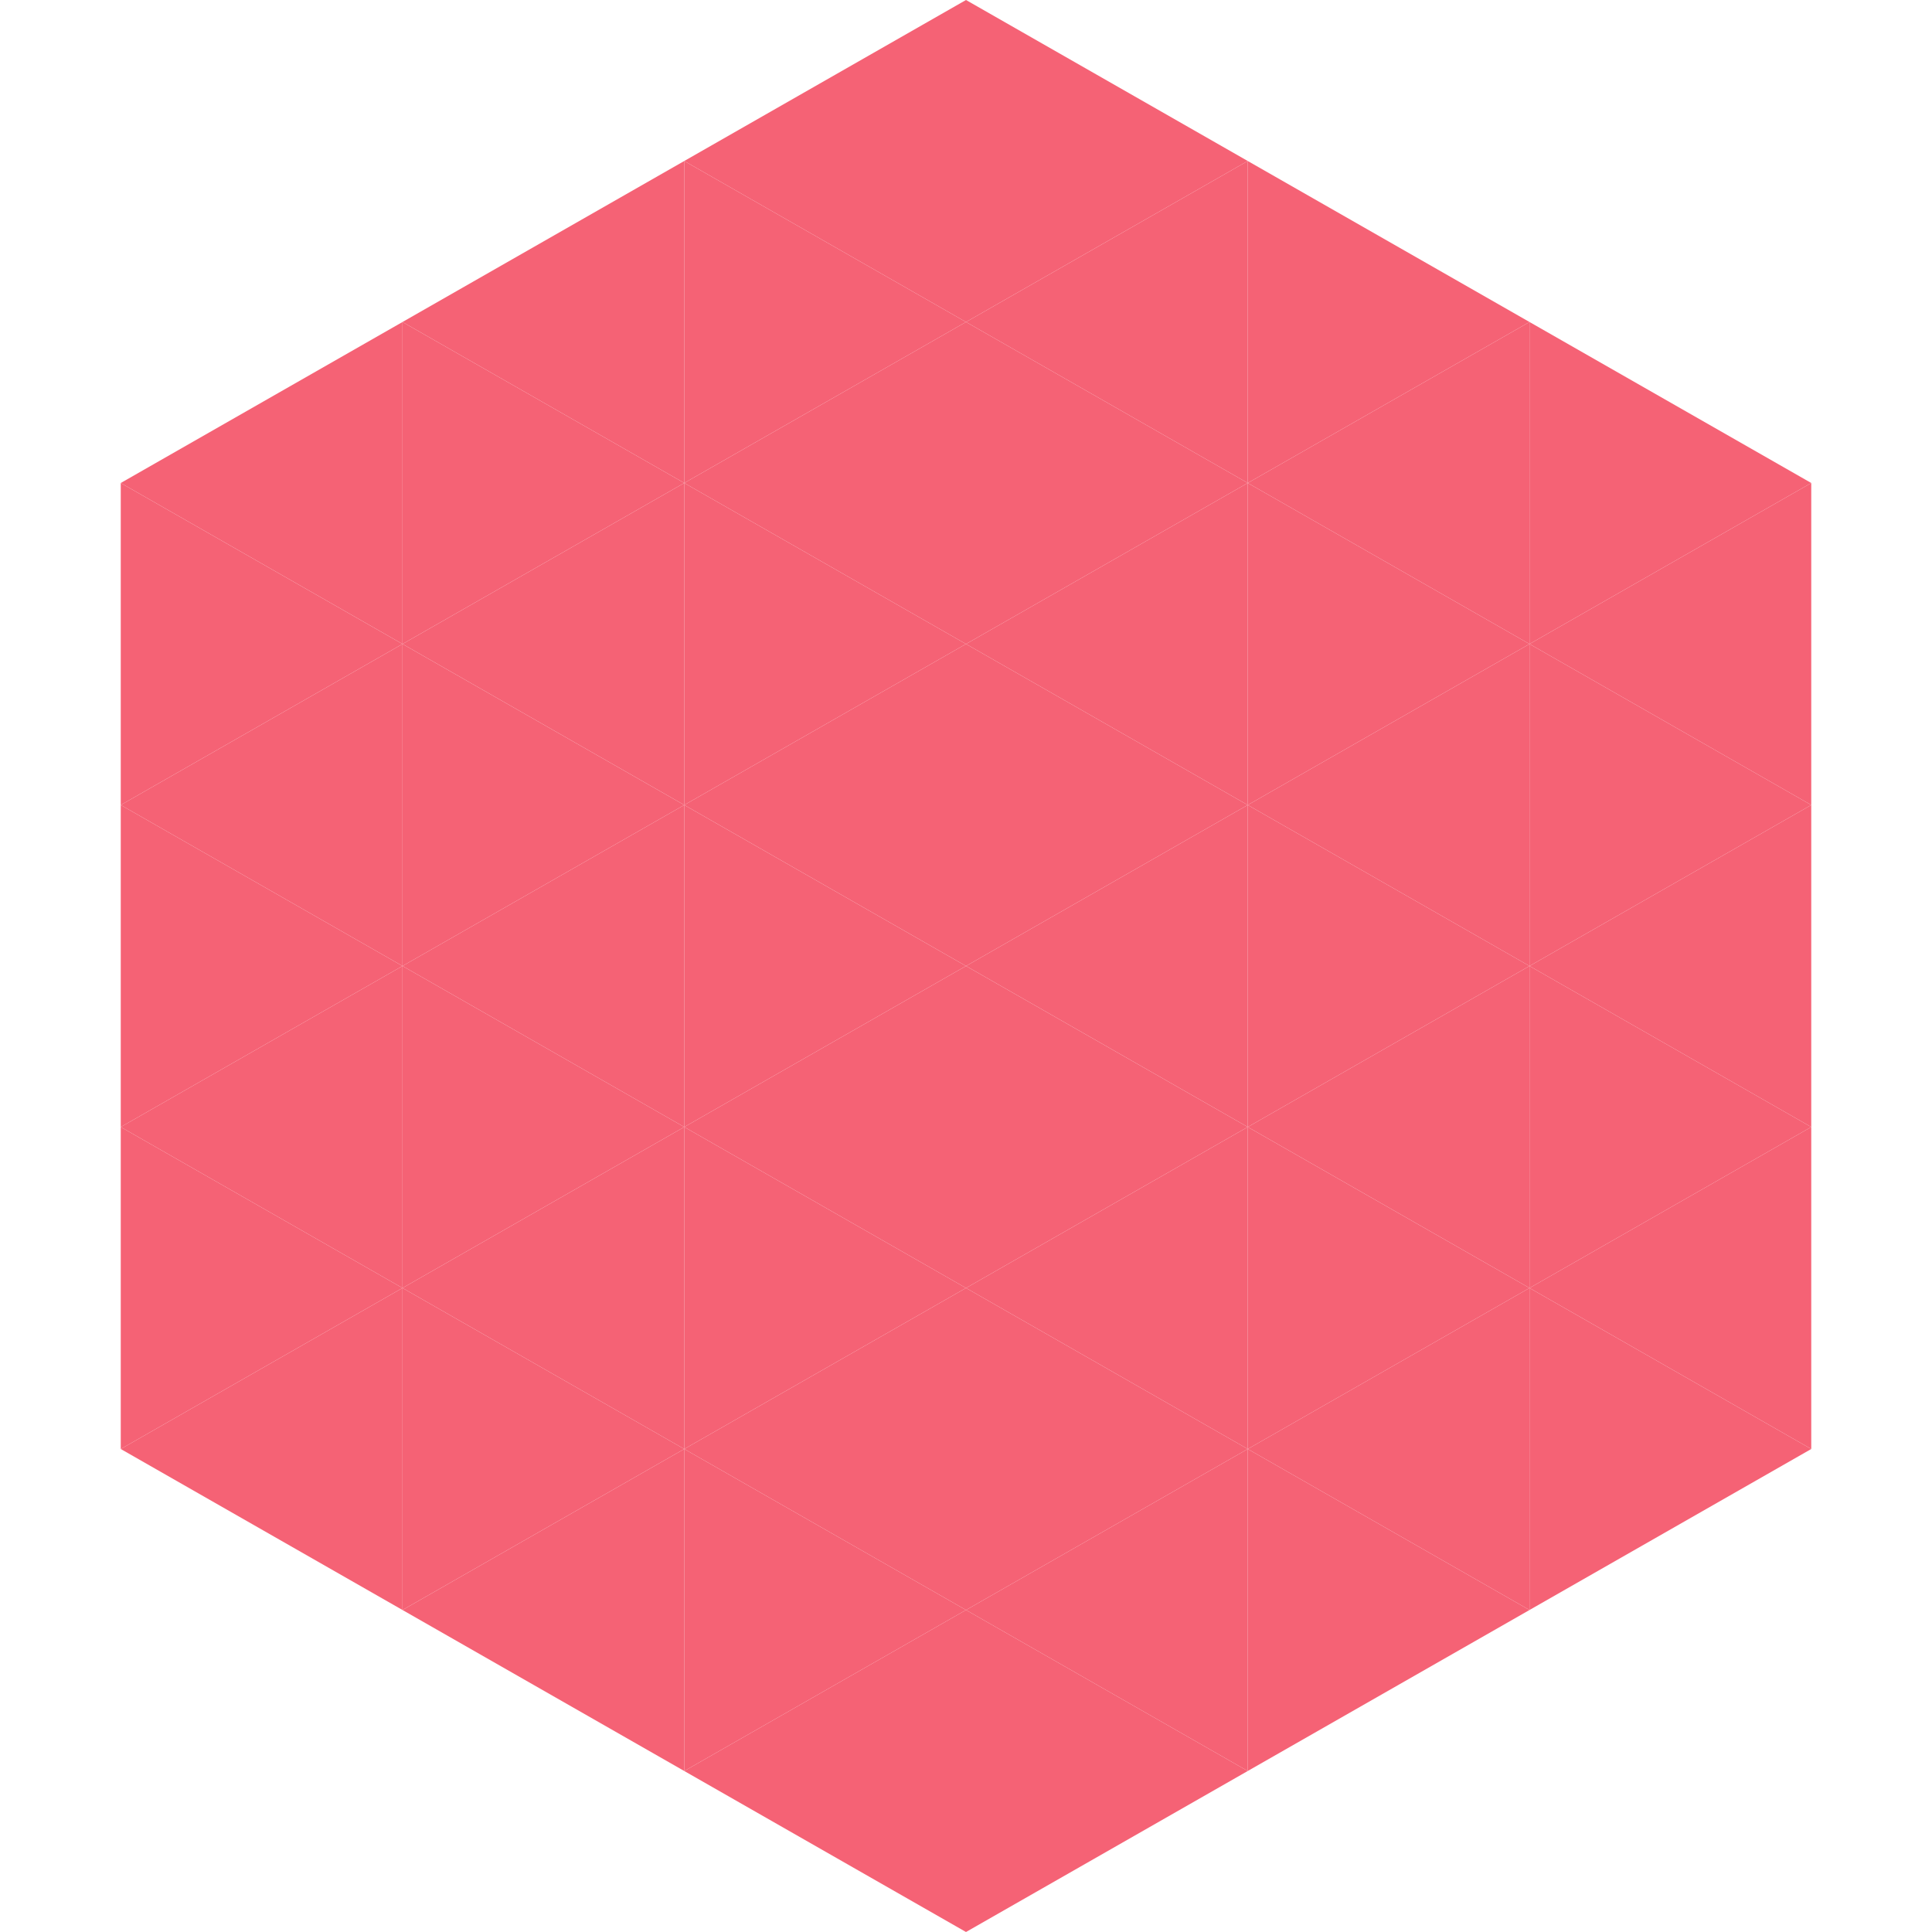 <?xml version="1.0"?>
<!-- Generated by SVGo -->
<svg width="240" height="240"
     xmlns="http://www.w3.org/2000/svg"
     xmlns:xlink="http://www.w3.org/1999/xlink">
<polygon points="50,40 15,60 50,80" style="fill:rgb(245,98,117)" />
<polygon points="190,40 225,60 190,80" style="fill:rgb(245,98,117)" />
<polygon points="15,60 50,80 15,100" style="fill:rgb(245,98,117)" />
<polygon points="225,60 190,80 225,100" style="fill:rgb(245,98,117)" />
<polygon points="50,80 15,100 50,120" style="fill:rgb(245,98,117)" />
<polygon points="190,80 225,100 190,120" style="fill:rgb(245,98,117)" />
<polygon points="15,100 50,120 15,140" style="fill:rgb(245,98,117)" />
<polygon points="225,100 190,120 225,140" style="fill:rgb(245,98,117)" />
<polygon points="50,120 15,140 50,160" style="fill:rgb(245,98,117)" />
<polygon points="190,120 225,140 190,160" style="fill:rgb(245,98,117)" />
<polygon points="15,140 50,160 15,180" style="fill:rgb(245,98,117)" />
<polygon points="225,140 190,160 225,180" style="fill:rgb(245,98,117)" />
<polygon points="50,160 15,180 50,200" style="fill:rgb(245,98,117)" />
<polygon points="190,160 225,180 190,200" style="fill:rgb(245,98,117)" />
<polygon points="15,180 50,200 15,220" style="fill:rgb(255,255,255); fill-opacity:0" />
<polygon points="225,180 190,200 225,220" style="fill:rgb(255,255,255); fill-opacity:0" />
<polygon points="50,0 85,20 50,40" style="fill:rgb(255,255,255); fill-opacity:0" />
<polygon points="190,0 155,20 190,40" style="fill:rgb(255,255,255); fill-opacity:0" />
<polygon points="85,20 50,40 85,60" style="fill:rgb(245,98,117)" />
<polygon points="155,20 190,40 155,60" style="fill:rgb(245,98,117)" />
<polygon points="50,40 85,60 50,80" style="fill:rgb(245,98,117)" />
<polygon points="190,40 155,60 190,80" style="fill:rgb(245,98,117)" />
<polygon points="85,60 50,80 85,100" style="fill:rgb(245,98,117)" />
<polygon points="155,60 190,80 155,100" style="fill:rgb(245,98,117)" />
<polygon points="50,80 85,100 50,120" style="fill:rgb(245,98,117)" />
<polygon points="190,80 155,100 190,120" style="fill:rgb(245,98,117)" />
<polygon points="85,100 50,120 85,140" style="fill:rgb(245,98,117)" />
<polygon points="155,100 190,120 155,140" style="fill:rgb(245,98,117)" />
<polygon points="50,120 85,140 50,160" style="fill:rgb(245,98,117)" />
<polygon points="190,120 155,140 190,160" style="fill:rgb(245,98,117)" />
<polygon points="85,140 50,160 85,180" style="fill:rgb(245,98,117)" />
<polygon points="155,140 190,160 155,180" style="fill:rgb(245,98,117)" />
<polygon points="50,160 85,180 50,200" style="fill:rgb(245,98,117)" />
<polygon points="190,160 155,180 190,200" style="fill:rgb(245,98,117)" />
<polygon points="85,180 50,200 85,220" style="fill:rgb(245,98,117)" />
<polygon points="155,180 190,200 155,220" style="fill:rgb(245,98,117)" />
<polygon points="120,0 85,20 120,40" style="fill:rgb(245,98,117)" />
<polygon points="120,0 155,20 120,40" style="fill:rgb(245,98,117)" />
<polygon points="85,20 120,40 85,60" style="fill:rgb(245,98,117)" />
<polygon points="155,20 120,40 155,60" style="fill:rgb(245,98,117)" />
<polygon points="120,40 85,60 120,80" style="fill:rgb(245,98,117)" />
<polygon points="120,40 155,60 120,80" style="fill:rgb(245,98,117)" />
<polygon points="85,60 120,80 85,100" style="fill:rgb(245,98,117)" />
<polygon points="155,60 120,80 155,100" style="fill:rgb(245,98,117)" />
<polygon points="120,80 85,100 120,120" style="fill:rgb(245,98,117)" />
<polygon points="120,80 155,100 120,120" style="fill:rgb(245,98,117)" />
<polygon points="85,100 120,120 85,140" style="fill:rgb(245,98,117)" />
<polygon points="155,100 120,120 155,140" style="fill:rgb(245,98,117)" />
<polygon points="120,120 85,140 120,160" style="fill:rgb(245,98,117)" />
<polygon points="120,120 155,140 120,160" style="fill:rgb(245,98,117)" />
<polygon points="85,140 120,160 85,180" style="fill:rgb(245,98,117)" />
<polygon points="155,140 120,160 155,180" style="fill:rgb(245,98,117)" />
<polygon points="120,160 85,180 120,200" style="fill:rgb(245,98,117)" />
<polygon points="120,160 155,180 120,200" style="fill:rgb(245,98,117)" />
<polygon points="85,180 120,200 85,220" style="fill:rgb(245,98,117)" />
<polygon points="155,180 120,200 155,220" style="fill:rgb(245,98,117)" />
<polygon points="120,200 85,220 120,240" style="fill:rgb(245,98,117)" />
<polygon points="120,200 155,220 120,240" style="fill:rgb(245,98,117)" />
<polygon points="85,220 120,240 85,260" style="fill:rgb(255,255,255); fill-opacity:0" />
<polygon points="155,220 120,240 155,260" style="fill:rgb(255,255,255); fill-opacity:0" />
</svg>
